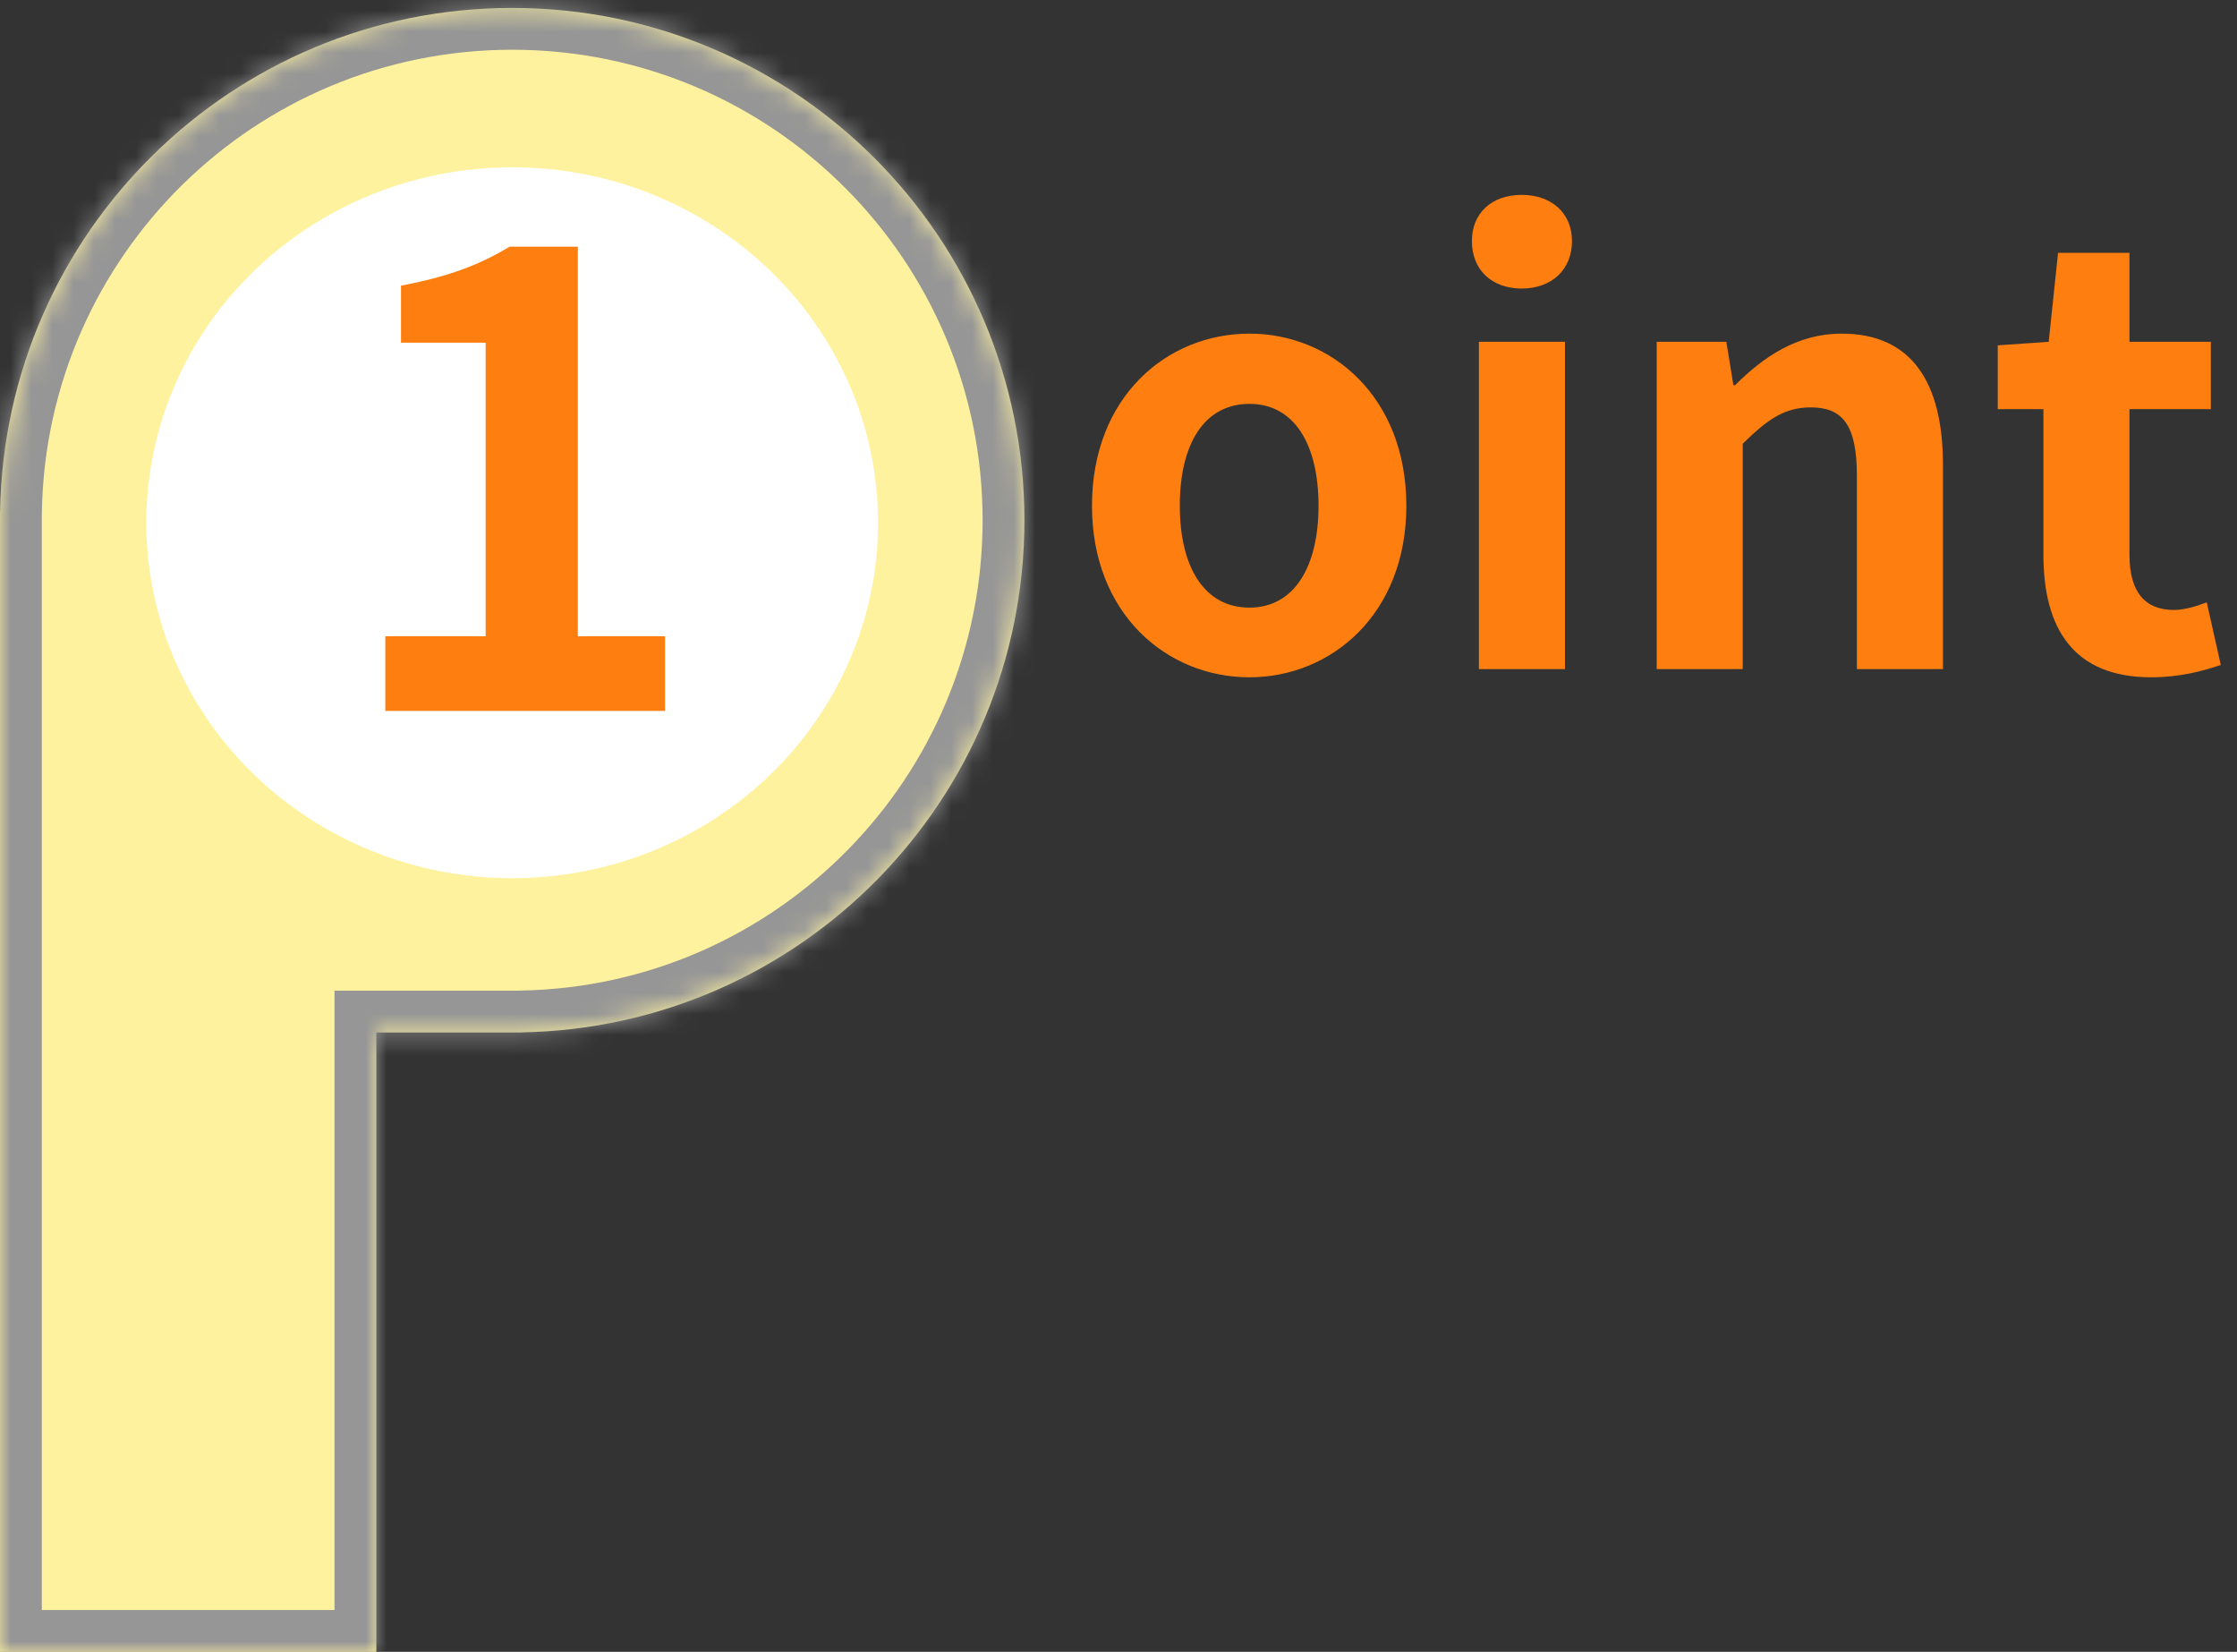 <svg width="107" height="79" viewBox="0 0 107 79" fill="none" xmlns="http://www.w3.org/2000/svg">
<rect x="0" y="0" width="107" height="79" fill="#333333" stroke="none"/>
<mask id="path-1-inside-1_1_467" fill="white">
<path fill-rule="evenodd" clip-rule="evenodd" d="M49 24.879C49 38.265 38.265 49.143 24.935 49.375V49.379H18V79H0V49.379V48V24.879V24.444H0.004C0.236 11.114 11.114 0.379 24.5 0.379C38.031 0.379 49 11.348 49 24.879Z"/>
</mask>
<path fill-rule="evenodd" clip-rule="evenodd" d="M49 24.879C49 38.265 38.265 49.143 24.935 49.375V49.379H18V79H0V49.379V48V24.879V24.444H0.004C0.236 11.114 11.114 0.379 24.5 0.379C38.031 0.379 49 11.348 49 24.879Z" fill="#FFF29F"/>
<path d="M24.935 49.375L24.9 47.375L22.935 47.41V49.375H24.935ZM24.935 49.379V51.379H26.935V49.379H24.935ZM18 49.379V47.379H16V49.379H18ZM18 79V81H20V79H18ZM0 79H-2V81H0V79ZM0 24.444V22.444H-2V24.444H0ZM0.004 24.444V26.444H1.969L2.003 24.479L0.004 24.444ZM24.97 51.375C39.389 51.124 51 39.358 51 24.879H47C47 37.172 37.142 47.162 24.9 47.375L24.97 51.375ZM26.935 49.379V49.375H22.935V49.379H26.935ZM18 51.379H24.935V47.379H18V51.379ZM16 49.379V79H20V49.379H16ZM18 77H0V81H18V77ZM2 79V49.379H-2V79H2ZM2 49.379V48H-2V49.379H2ZM-2 24.879V48H2V24.879H-2ZM-2 24.444V24.879H2V24.444H-2ZM0.004 22.444H0V26.444H0.004V22.444ZM24.5 -1.621C10.021 -1.621 -1.745 9.99 -1.996 24.409L2.003 24.479C2.217 12.237 12.207 2.379 24.5 2.379V-1.621ZM51 24.879C51 10.243 39.136 -1.621 24.5 -1.621V2.379C36.926 2.379 47 12.453 47 24.879H51Z" fill="#969696" mask="url(#path-1-inside-1_1_467)"/>
<ellipse cx="24.5" cy="25" rx="17.5" ry="17" fill="white"/>
<path d="M18.43 34V30.43H23.23V16.39H19.18V13.66C21.43 13.24 22.93 12.67 24.37 11.8H27.64V30.43H31.81V34H18.43Z" fill="#FE7F0F"/>
<path d="M59.764 32.392C55.816 32.392 52.232 29.368 52.232 24.188C52.232 18.98 55.816 15.956 59.764 15.956C63.684 15.956 67.268 18.98 67.268 24.188C67.268 29.368 63.684 32.392 59.764 32.392ZM59.764 29.06C61.892 29.06 63.068 27.128 63.068 24.188C63.068 21.22 61.892 19.316 59.764 19.316C57.608 19.316 56.432 21.22 56.432 24.188C56.432 27.128 57.608 29.06 59.764 29.06ZM70.739 32V16.348H74.855V32H70.739ZM72.783 13.8C71.355 13.8 70.403 12.904 70.403 11.532C70.403 10.188 71.355 9.32 72.783 9.32C74.211 9.32 75.191 10.188 75.191 11.532C75.191 12.904 74.211 13.8 72.783 13.8ZM79.243 32V16.348H82.575L82.911 18.42H82.995C84.339 17.076 85.963 15.956 88.091 15.956C91.451 15.956 92.935 18.308 92.935 22.228V32H88.819V22.76C88.819 20.296 88.119 19.484 86.607 19.484C85.319 19.484 84.507 20.1 83.359 21.22V32H79.243ZM102.893 32.392C99.169 32.392 97.741 30.04 97.741 26.54V19.568H95.557V16.516L97.993 16.348L98.441 12.092H101.857V16.348H105.749V19.568H101.857V26.54C101.857 28.332 102.613 29.172 103.985 29.172C104.517 29.172 105.105 28.976 105.553 28.808L106.225 31.804C105.385 32.084 104.293 32.392 102.893 32.392Z" fill="#FE7F0F"/>
</svg>
